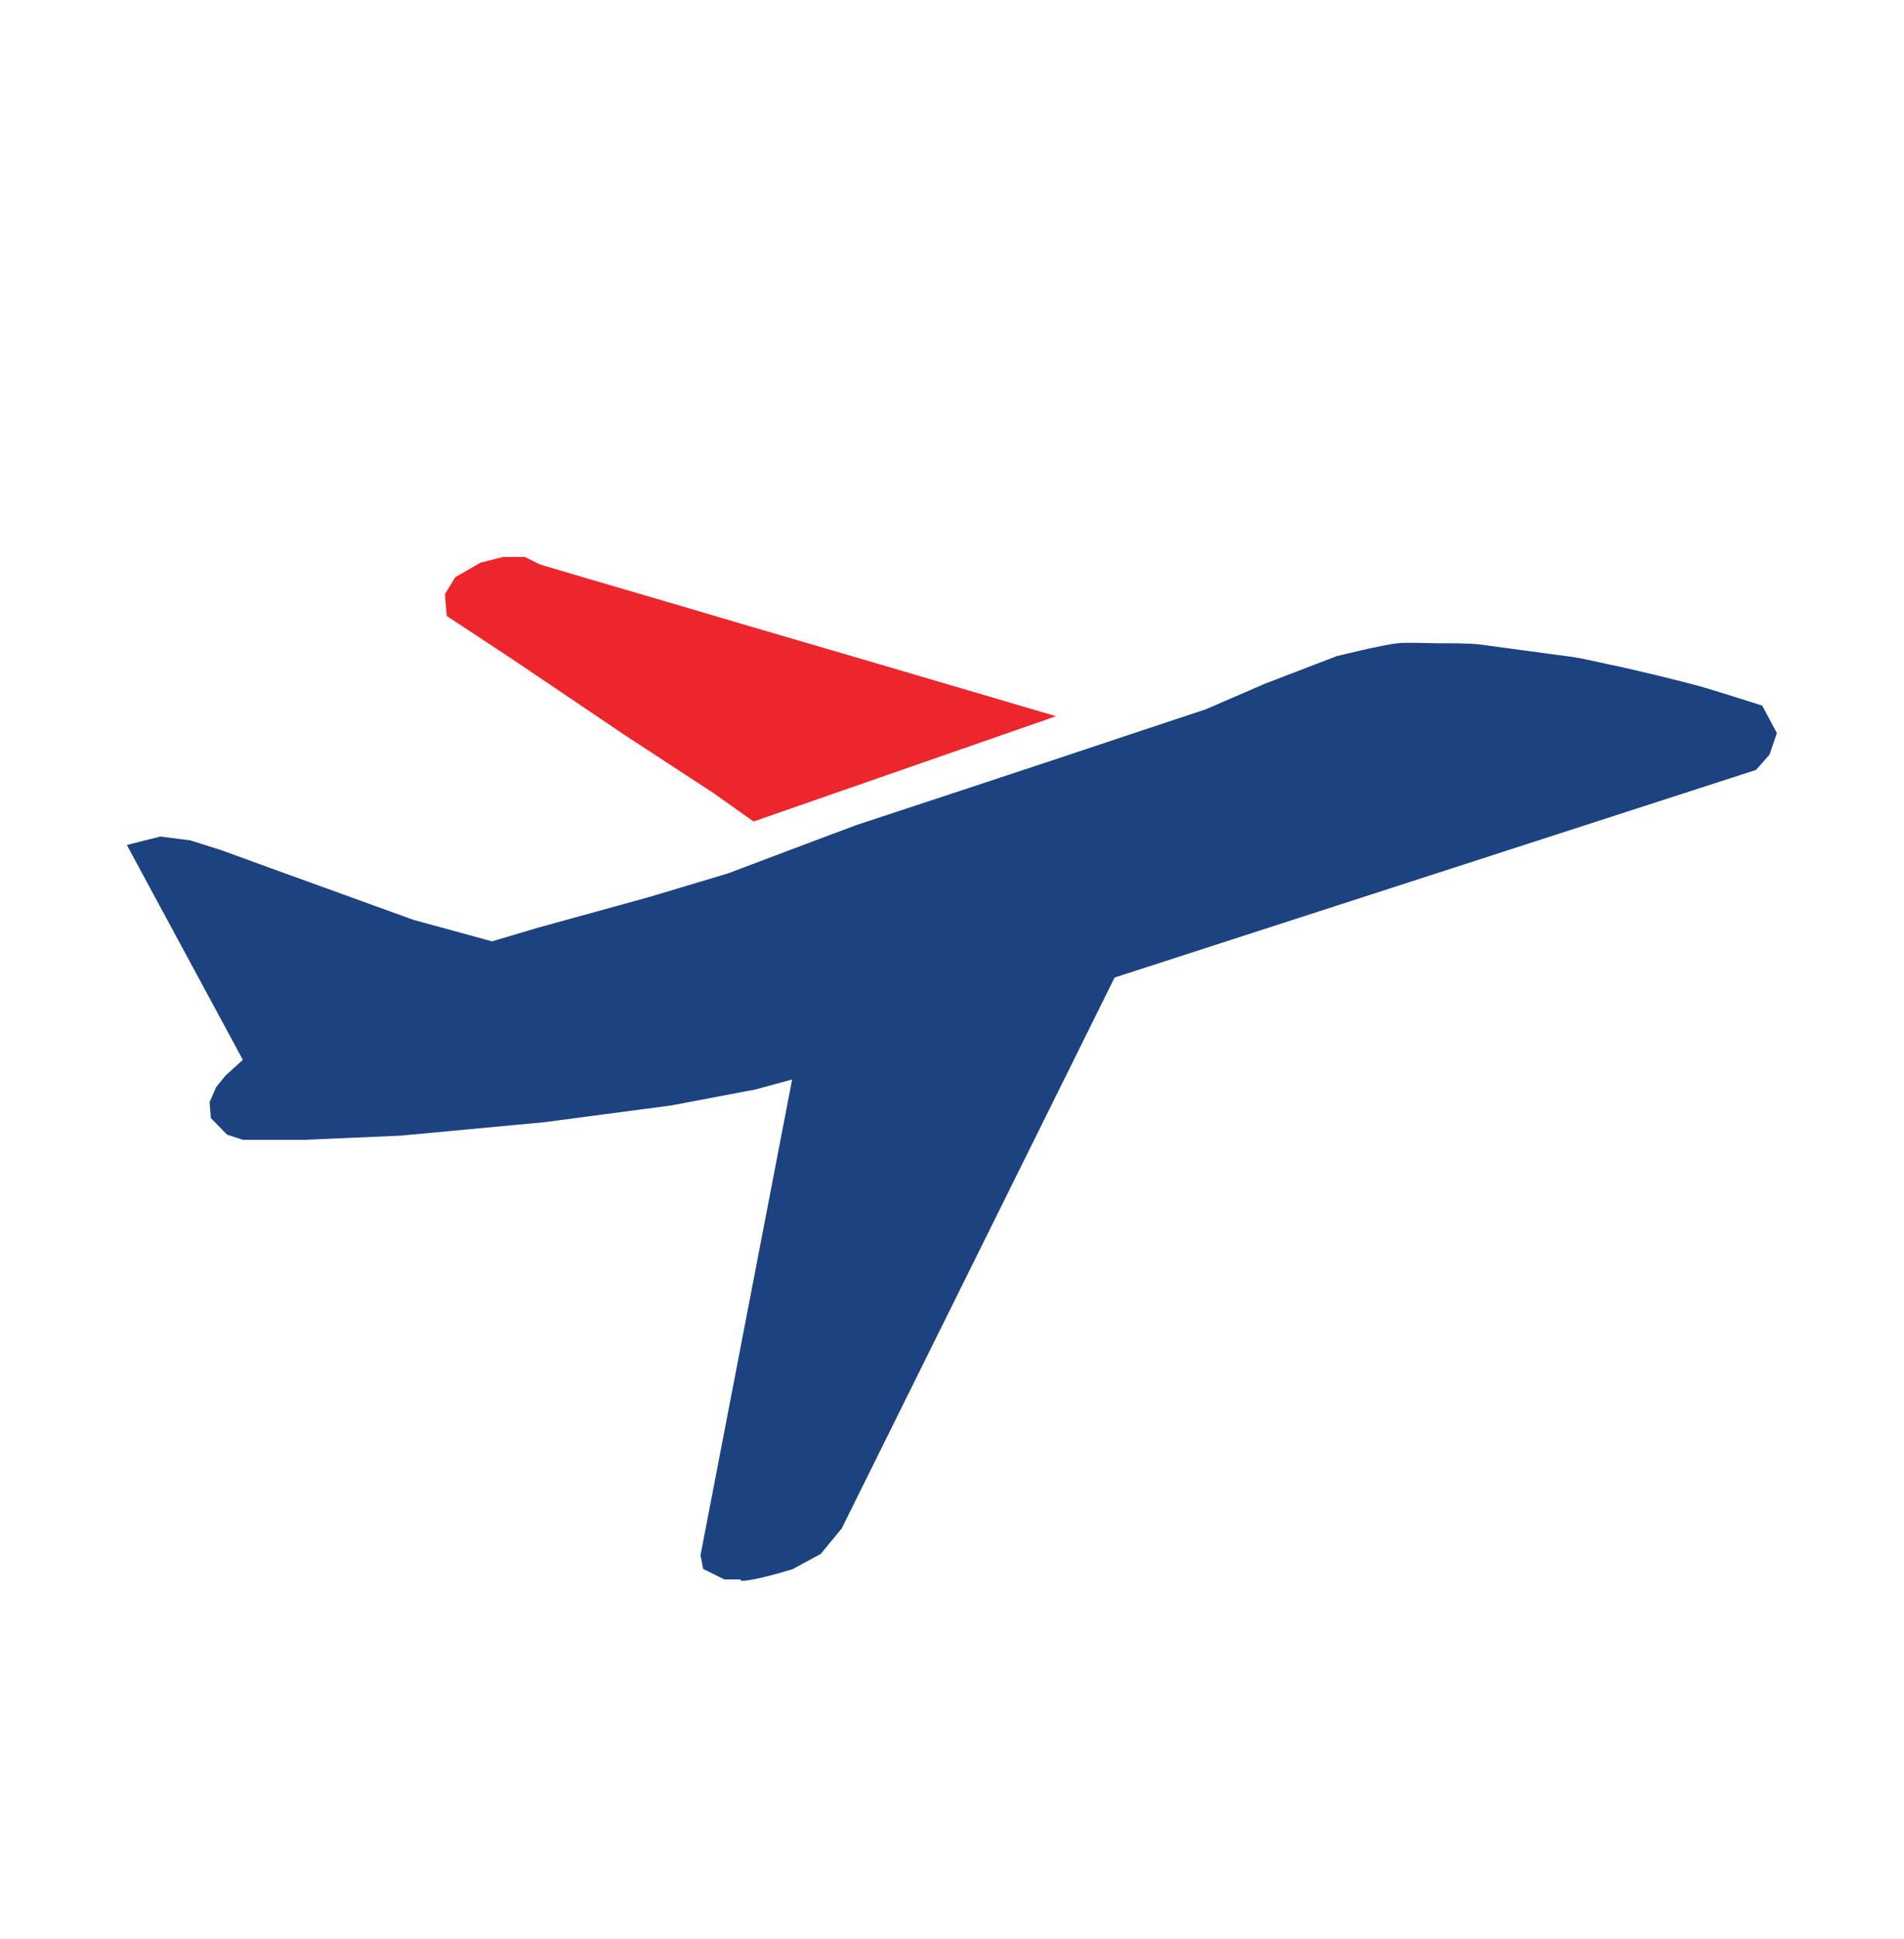 <svg width="55" height="56" viewBox="0 0 55 56" fill="none" xmlns="http://www.w3.org/2000/svg">
<g clip-path="url(#clip0_1998_4509)">
<path d="M50.907 20.375C50.907 20.375 49.654 19.978 49.237 19.855C48.917 19.763 48.279 19.601 47.959 19.525C47.586 19.433 46.833 19.256 46.448 19.18C46.168 19.118 45.611 18.986 45.32 18.956L42.752 18.611C42.443 18.57 41.805 18.575 41.486 18.575C41.208 18.57 40.644 18.546 40.369 18.575C39.921 18.622 38.615 18.946 38.615 18.946L36.541 19.742L34.822 20.485L33.098 21.056L30.152 22.037L27.181 23.019C27.181 23.019 25.003 23.735 24.763 23.816C24.525 23.899 21.035 25.218 21.035 25.218L18.757 25.901L15.566 26.781L14.211 27.182L11.939 26.56L7.792 25.059L6.392 24.549L5.504 24.268L4.633 24.156L3.664 24.399L7.015 30.604L6.51 31.063L6.238 31.4L6.055 31.829L6.09 32.285L6.559 32.763L7.015 32.913H8.785L11.58 32.792L15.729 32.404L19.392 31.92L21.82 31.459L22.882 31.171L20.236 44.906L20.311 45.303L20.924 45.608H21.402C21.402 45.608 21.283 45.695 21.752 45.608C22.221 45.521 22.893 45.311 22.893 45.311L23.706 44.872L24.313 44.137L32.197 28.227L50.725 22.232L51.115 21.791L51.329 21.169L50.905 20.376L50.907 20.375Z" fill="#1C4280"/>
<path d="M14.852 19.07L18.046 21.225L20.601 22.895L21.768 23.721L30.506 20.681L24.91 19.035L21.762 18.114L19.538 17.458L16.605 16.598L15.604 16.302L15.163 16.083H14.531L13.878 16.248L13.152 16.668L12.852 17.157L12.904 17.785L14.852 19.07Z" fill="#ED262D"/>
</g>
<defs>
<clipPath id="clip0_1998_4509">
<rect width="47.667" height="29.563" fill="white" transform="translate(3.664 16.083)"/>
</clipPath>
</defs>
</svg>
